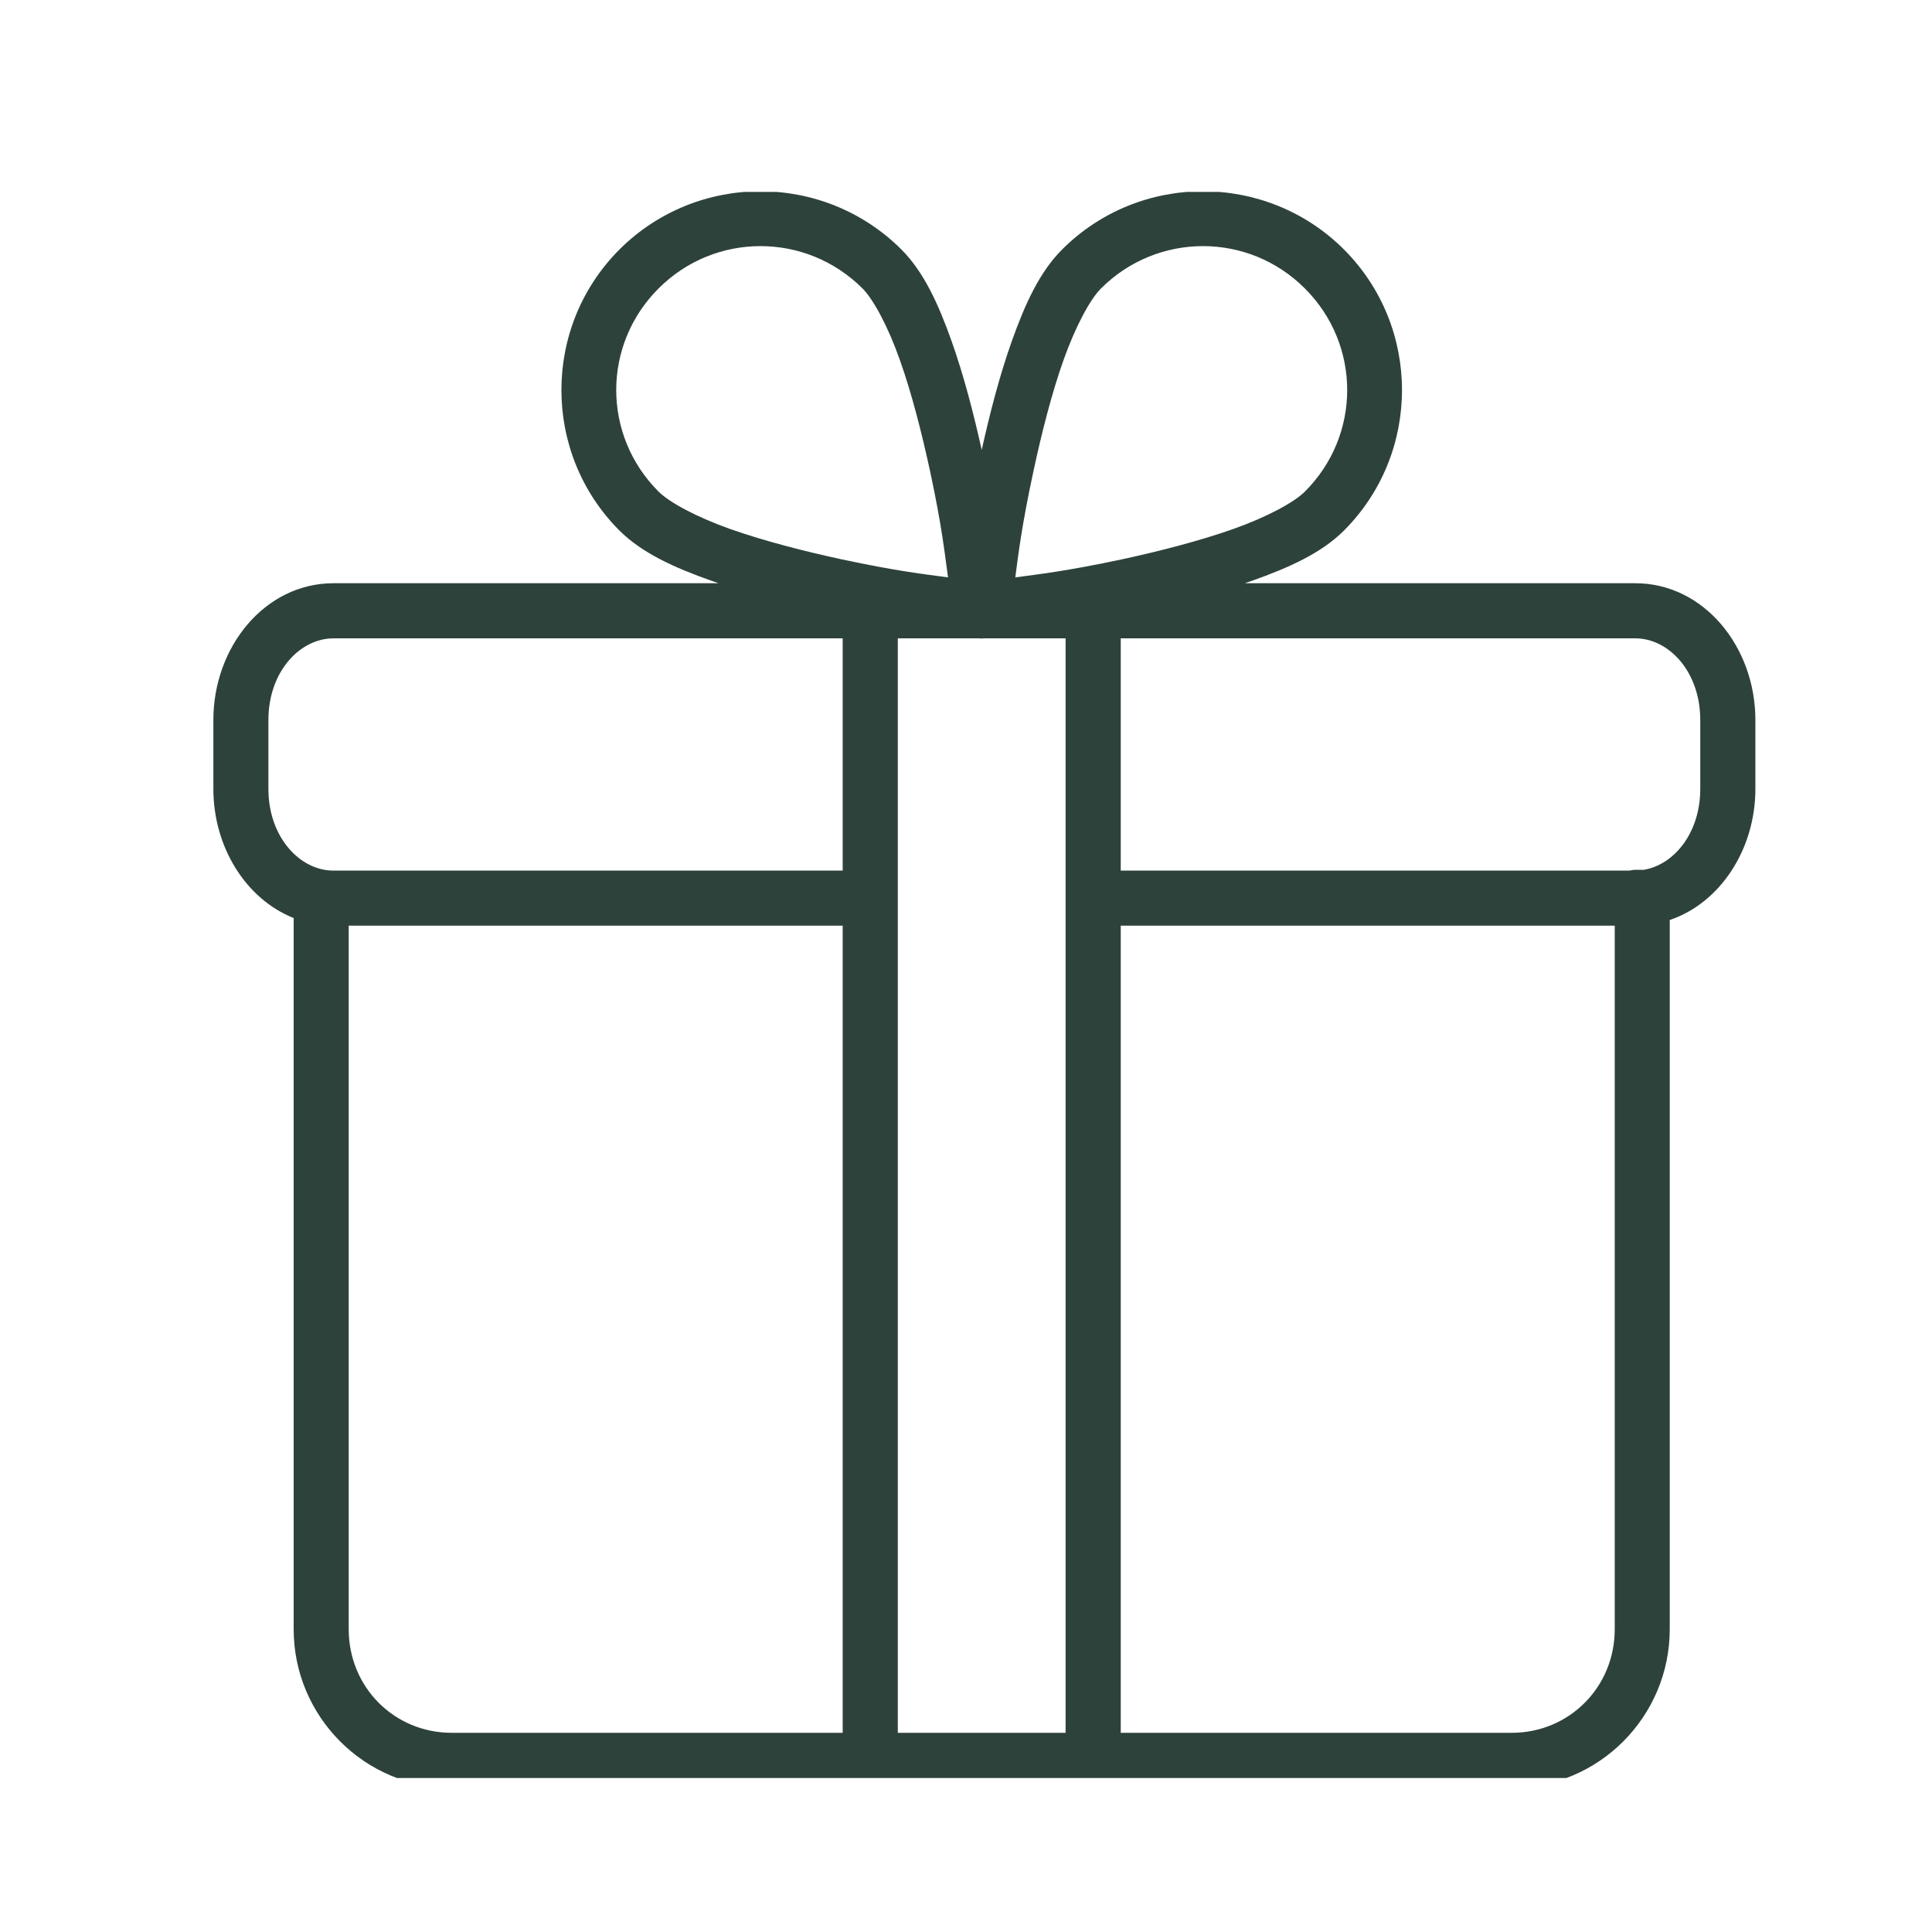 <?xml version="1.0" encoding="UTF-8"?> <svg xmlns="http://www.w3.org/2000/svg" xmlns:xlink="http://www.w3.org/1999/xlink" width="98" zoomAndPan="magnify" viewBox="0 0 73.5 73.5" height="98" preserveAspectRatio="xMidYMid meet" version="1.0"><defs><clipPath id="f12398c033"><path d="M 8 7.301 L 67 7.301 L 67 67.641 L 8 67.641 Z M 8 7.301 " clip-rule="nonzero"></path></clipPath></defs><g clip-path="url(#f12398c033)"><path fill="#2d423b" d="M 28.93 7.277 C 26.988 7.277 25.047 8.016 23.57 9.488 C 20.621 12.434 20.621 17.242 23.57 20.188 C 24.434 21.047 25.664 21.598 27.074 22.098 C 27.16 22.129 27.25 22.156 27.34 22.188 L 12.688 22.188 C 10.074 22.188 8.117 24.613 8.117 27.391 L 8.117 30.012 C 8.117 32.223 9.352 34.203 11.172 34.926 L 11.172 61.98 C 11.172 65.305 13.871 68.016 17.184 68.016 L 57.508 68.016 C 60.824 68.016 63.523 65.305 63.523 61.98 L 63.523 35 C 65.453 34.348 66.781 32.301 66.781 30.012 L 66.781 27.391 C 66.781 24.613 64.824 22.188 62.211 22.188 L 47.355 22.188 C 47.445 22.156 47.535 22.129 47.621 22.098 C 49.031 21.598 50.266 21.047 51.125 20.188 C 54.074 17.242 54.074 12.434 51.125 9.488 C 49.652 8.016 47.707 7.277 45.766 7.277 C 43.824 7.277 41.883 8.016 40.41 9.488 C 39.547 10.348 38.992 11.574 38.492 12.98 C 38.031 14.277 37.656 15.727 37.348 17.117 C 37.039 15.727 36.664 14.277 36.203 12.98 C 35.703 11.574 35.148 10.348 34.289 9.488 C 32.812 8.016 30.871 7.277 28.93 7.277 Z M 28.93 9.363 C 30.332 9.363 31.734 9.898 32.812 10.973 C 33.223 11.383 33.781 12.414 34.23 13.684 C 34.684 14.957 35.066 16.469 35.379 17.906 C 35.84 20.047 35.945 21.094 36.066 21.965 C 35.191 21.848 34.148 21.734 32.008 21.277 C 30.566 20.965 29.051 20.574 27.777 20.125 C 26.504 19.672 25.469 19.117 25.055 18.703 C 22.906 16.559 22.906 13.117 25.055 10.973 C 26.129 9.898 27.531 9.363 28.93 9.363 Z M 45.766 9.363 C 47.168 9.363 48.566 9.898 49.641 10.973 C 51.789 13.117 51.789 16.559 49.641 18.703 C 49.227 19.117 48.191 19.672 46.918 20.125 C 45.645 20.574 44.133 20.965 42.691 21.277 C 40.543 21.734 39.496 21.848 38.625 21.965 C 38.742 21.094 38.859 20.047 39.32 17.906 C 39.629 16.469 40.012 14.957 40.465 13.684 C 40.918 12.414 41.473 11.383 41.887 10.973 C 42.961 9.898 44.367 9.363 45.766 9.363 Z M 12.688 24.285 L 32.059 24.285 L 32.059 33.121 L 12.688 33.121 C 11.402 33.121 10.211 31.84 10.211 30.012 L 10.211 27.391 C 10.211 25.562 11.402 24.285 12.688 24.285 Z M 34.156 24.285 L 37.227 24.285 C 37.23 24.285 37.238 24.285 37.246 24.285 C 37.258 24.289 37.27 24.289 37.281 24.289 C 37.336 24.293 37.391 24.289 37.445 24.285 C 37.445 24.285 37.449 24.285 37.449 24.285 L 40.539 24.285 L 40.539 65.922 L 34.156 65.922 Z M 42.637 24.285 L 62.211 24.285 C 63.496 24.285 64.684 25.562 64.684 27.391 L 64.684 30.012 C 64.684 31.695 63.68 32.91 62.516 33.094 C 62.504 33.09 62.488 33.09 62.473 33.09 L 62.195 33.09 C 62.129 33.094 62.059 33.105 61.992 33.121 L 42.637 33.121 Z M 13.266 35.215 L 32.059 35.215 L 32.059 65.922 L 17.184 65.922 C 15 65.922 13.266 64.188 13.266 61.98 Z M 42.637 35.215 L 61.43 35.215 L 61.43 61.98 C 61.43 64.188 59.695 65.922 57.508 65.922 L 42.637 65.922 Z M 42.637 35.215 " fill-opacity="1" fill-rule="evenodd"></path></g></svg> 
